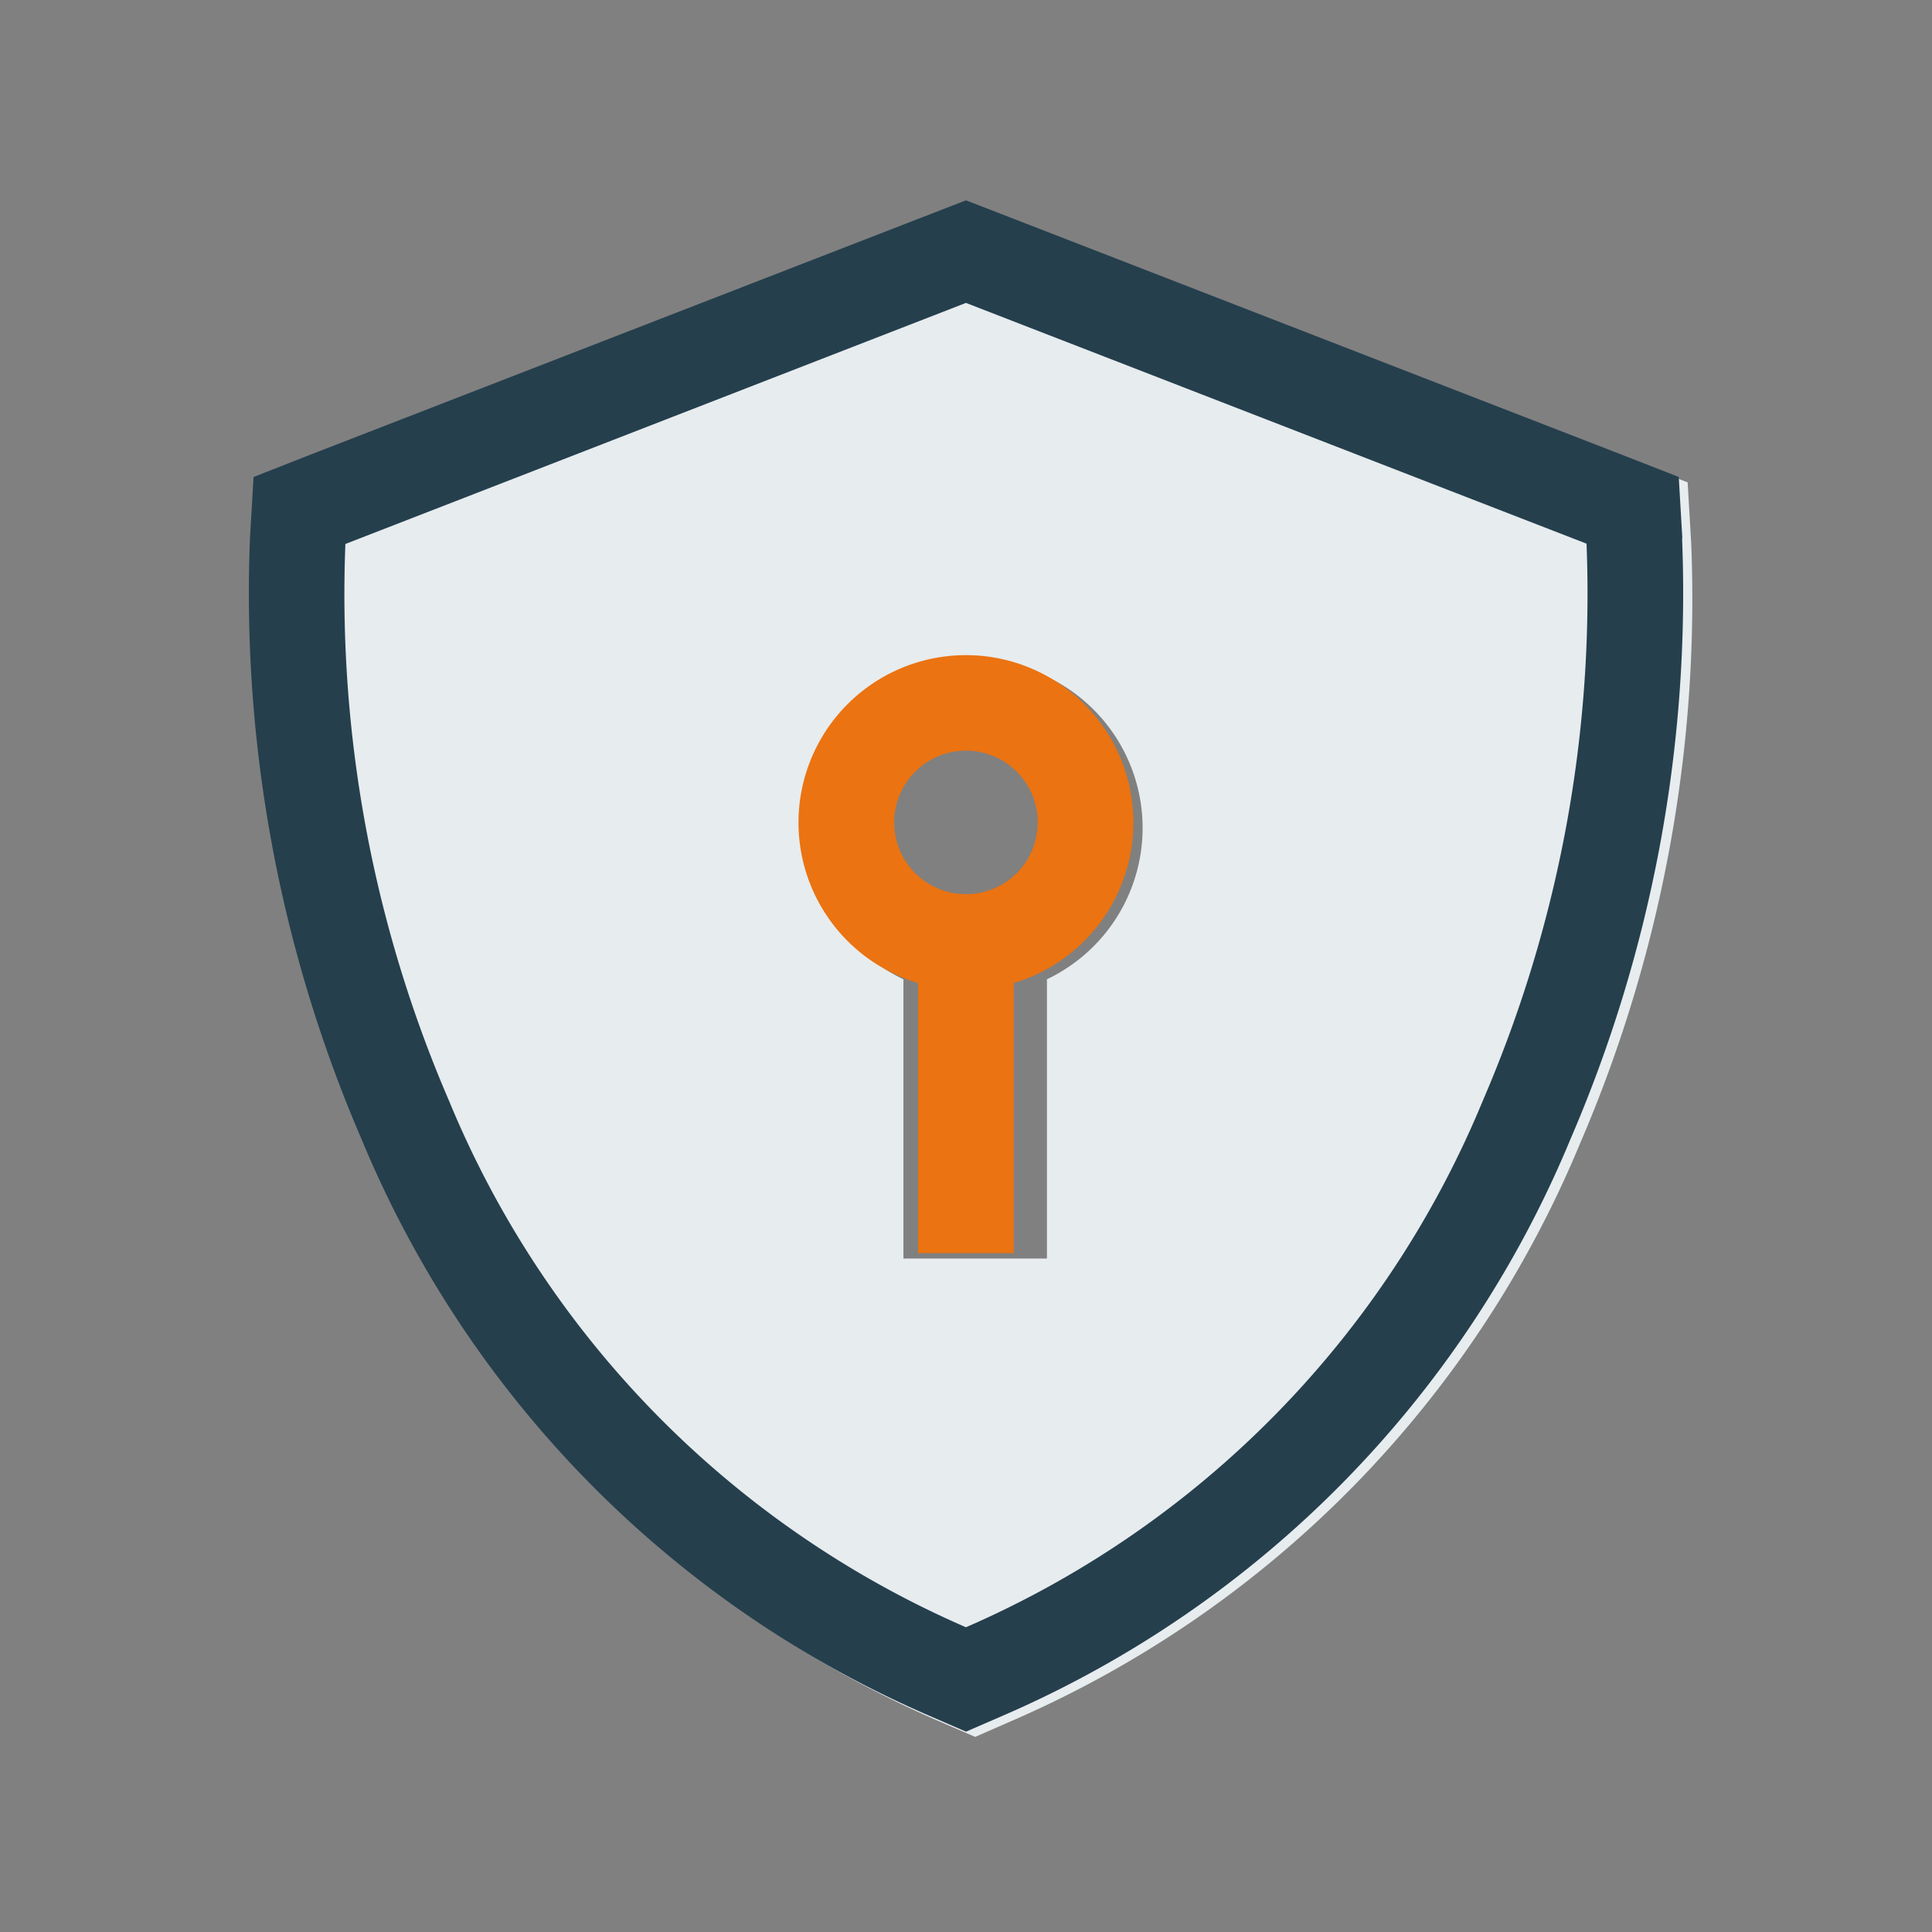 <svg xmlns="http://www.w3.org/2000/svg" xmlns:xlink="http://www.w3.org/1999/xlink" width="75" height="75" viewBox="0 0 75 75">
  <rect x="0" y="0" width="75" height="75" fill="#808080" stroke="none"/>
  <defs>
    <clipPath id="clip-Icon-safe-login">
      <rect width="75" height="75"/>
    </clipPath>
  </defs>
  <g id="Icon-safe-login" clip-path="url(#clip-Icon-safe-login)">
    <path id="shield-keyhole-sharp-solid" d="M43.863,0l1.346.522L69.293,9.866l2.228.859.139,2.379a53.458,53.458,0,0,1-4.329,23.318A41.908,41.908,0,0,1,45.349,58.776l-1.486.65-1.474-.638A41.788,41.788,0,0,1,20.406,36.433a53.146,53.146,0,0,1-4.329-23.318l.139-2.379,2.217-.87L42.517.522Zm6.5,24.142a6.5,6.5,0,1,0-9.285,5.873V40.855h5.571V30.015A6.509,6.509,0,0,0,50.363,24.142Z" transform="translate(-6.007 8)" fill="#e7ecee"/>
    <path id="shield-keyhole-sharp-light" d="M19.81,13.34,43.9,3.982l24.091,9.346a49.642,49.642,0,0,1-4.029,21.63A38.16,38.16,0,0,1,43.9,55.393,38.141,38.141,0,0,1,23.839,34.97,49.642,49.642,0,0,1,19.81,13.34Zm51.9-.221-.139-2.38-2.229-.871L45.248.522,43.9,0,42.554.522,18.463,9.869l-2.218.871-.139,2.38a53.5,53.5,0,0,0,4.331,23.325,41.842,41.842,0,0,0,21.99,22.361l1.475.639,1.475-.639a41.842,41.842,0,0,0,21.99-22.361A53.529,53.529,0,0,0,71.7,13.12Z" transform="translate(-6.402 7.777)" fill="#253f4d"/>
    <path id="shield-keyhole-sharp-light-2" data-name="shield-keyhole-sharp-light" d="M43.9,21.363a2.786,2.786,0,1,1-2.786,2.786A2.786,2.786,0,0,1,43.9,21.363Zm6.5,2.786a6.5,6.5,0,1,0-8.359,6.235V40.868h3.715V30.384A6.51,6.51,0,0,0,50.4,24.149Z" transform="translate(-6.402 7.777)" fill="#eb7311"/>
  </g>
</svg>
